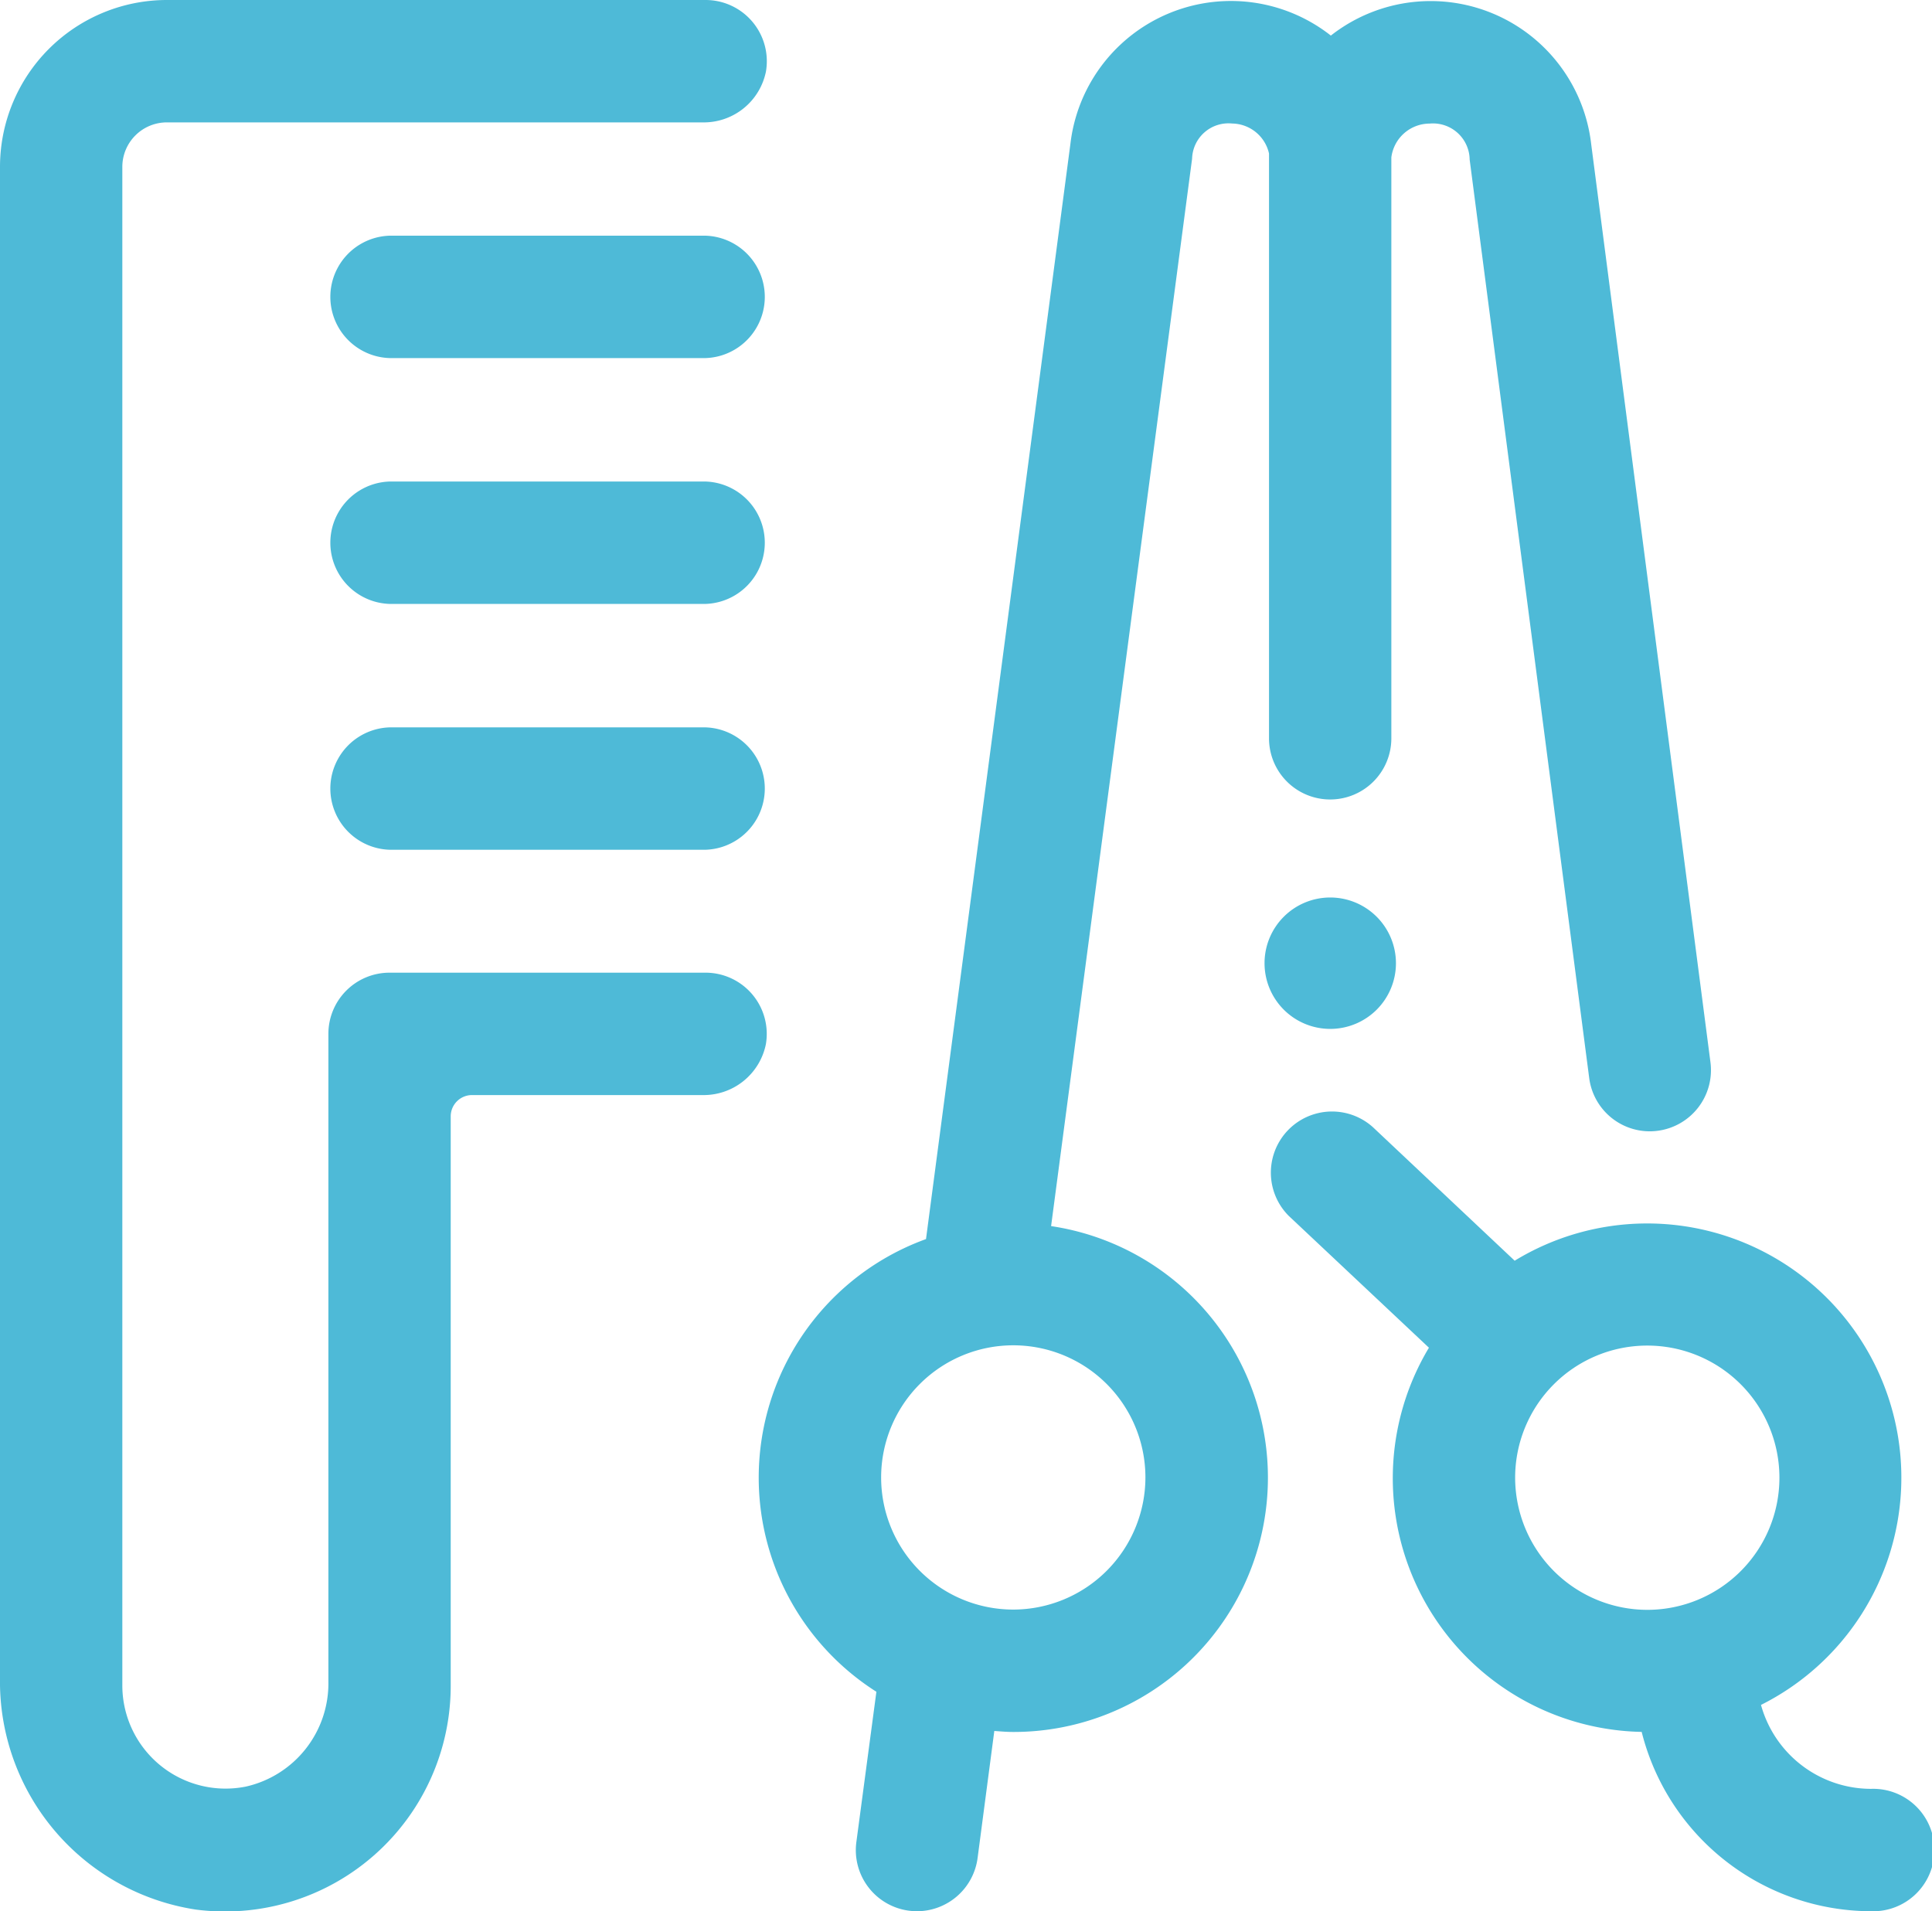 <svg xmlns="http://www.w3.org/2000/svg" xmlns:xlink="http://www.w3.org/1999/xlink" width="28.934" height="28.625" viewBox="0 0 28.934 28.625">
  <defs>
    <clipPath id="clip-path">
      <rect id="長方形_28890" data-name="長方形 28890" width="28.934" height="28.625" transform="translate(0 0)" fill="none"/>
    </clipPath>
  </defs>
  <g id="グループ_66861" data-name="グループ 66861" transform="translate(0 0)">
    <g id="グループ_66860" data-name="グループ 66860" clip-path="url(#clip-path)">
      <path id="パス_65353" data-name="パス 65353" d="M10.567,14.568H5.834a.916.916,0,0,0-.916.916v9.7a1.585,1.585,0,0,1-1.235,1.574A1.546,1.546,0,0,1,1.832,25.25V2.5A.667.667,0,0,1,2.5,1.833h8.018a.95.95,0,0,0,.953-.762A.917.917,0,0,0,10.567,0H2.5A2.5,2.5,0,0,0,0,2.5V25.133A3.455,3.455,0,0,0,2.931,28.6,3.38,3.38,0,0,0,6.75,25.25V16.72a.319.319,0,0,1,.319-.319h3.448a.951.951,0,0,0,.953-.762.917.917,0,0,0-.9-1.071" fill="#4ebad7"/>
      <path id="パス_65354" data-name="パス 65354" d="M10.567,3.53H5.834a.917.917,0,0,0,0,1.833h4.733a.917.917,0,0,0,0-1.833" fill="#4ebad7"/>
      <path id="パス_65355" data-name="パス 65355" d="M10.567,7.212H5.834a.917.917,0,0,0,0,1.833h4.733a.917.917,0,0,0,0-1.833" fill="#4ebad7"/>
      <path id="パス_65356" data-name="パス 65356" d="M10.567,10.894H5.834a.917.917,0,0,0,0,1.833h4.733a.917.917,0,0,0,0-1.833" fill="#4ebad7"/>
      <path id="パス_65357" data-name="パス 65357" d="M15.741,18.367l2.112-15.99a.545.545,0,0,1,.6-.527.575.575,0,0,1,.552.449v8.759a.916.916,0,1,0,1.832,0v-8.7a.579.579,0,0,1,.573-.507.549.549,0,0,1,.6.54L23.8,16.144a.915.915,0,0,0,.907.8.964.964,0,0,0,.119-.008.916.916,0,0,0,.79-1.027L23.831,2.167a2.42,2.42,0,0,0-3.9-1.634,2.42,2.42,0,0,0-3.9,1.619L13.868,18.558a3.8,3.8,0,0,0-.743,6.78l-.3,2.251a.915.915,0,0,0,.788,1.028,1,1,0,0,0,.121.008.917.917,0,0,0,.907-.8l.25-1.9c.094.007.188.015.284.015a3.809,3.809,0,0,0,.562-7.577m-.562,5.744a1.979,1.979,0,1,1,1.979-1.979,1.982,1.982,0,0,1-1.979,1.979" fill="#4ebad7"/>
      <path id="パス_65358" data-name="パス 65358" d="M19.922,13.442a.984.984,0,1,0,.984.984.985.985,0,0,0-.984-.984" fill="#4ebad7"/>
      <path id="パス_65359" data-name="パス 65359" d="M28.018,26.792a1.712,1.712,0,0,1-1.645-1.257,3.807,3.807,0,1,0-3.689-6.653l-2.123-2A.916.916,0,0,0,19.3,18.21L21.4,20.185a3.8,3.8,0,0,0,3.186,5.754,3.55,3.55,0,0,0,3.437,2.686.917.917,0,1,0,0-1.833m-5.332-4.66a1.979,1.979,0,1,1,1.979,1.979,1.982,1.982,0,0,1-1.979-1.979" fill="#4ebad7"/>
    </g>
  </g>
</svg>
